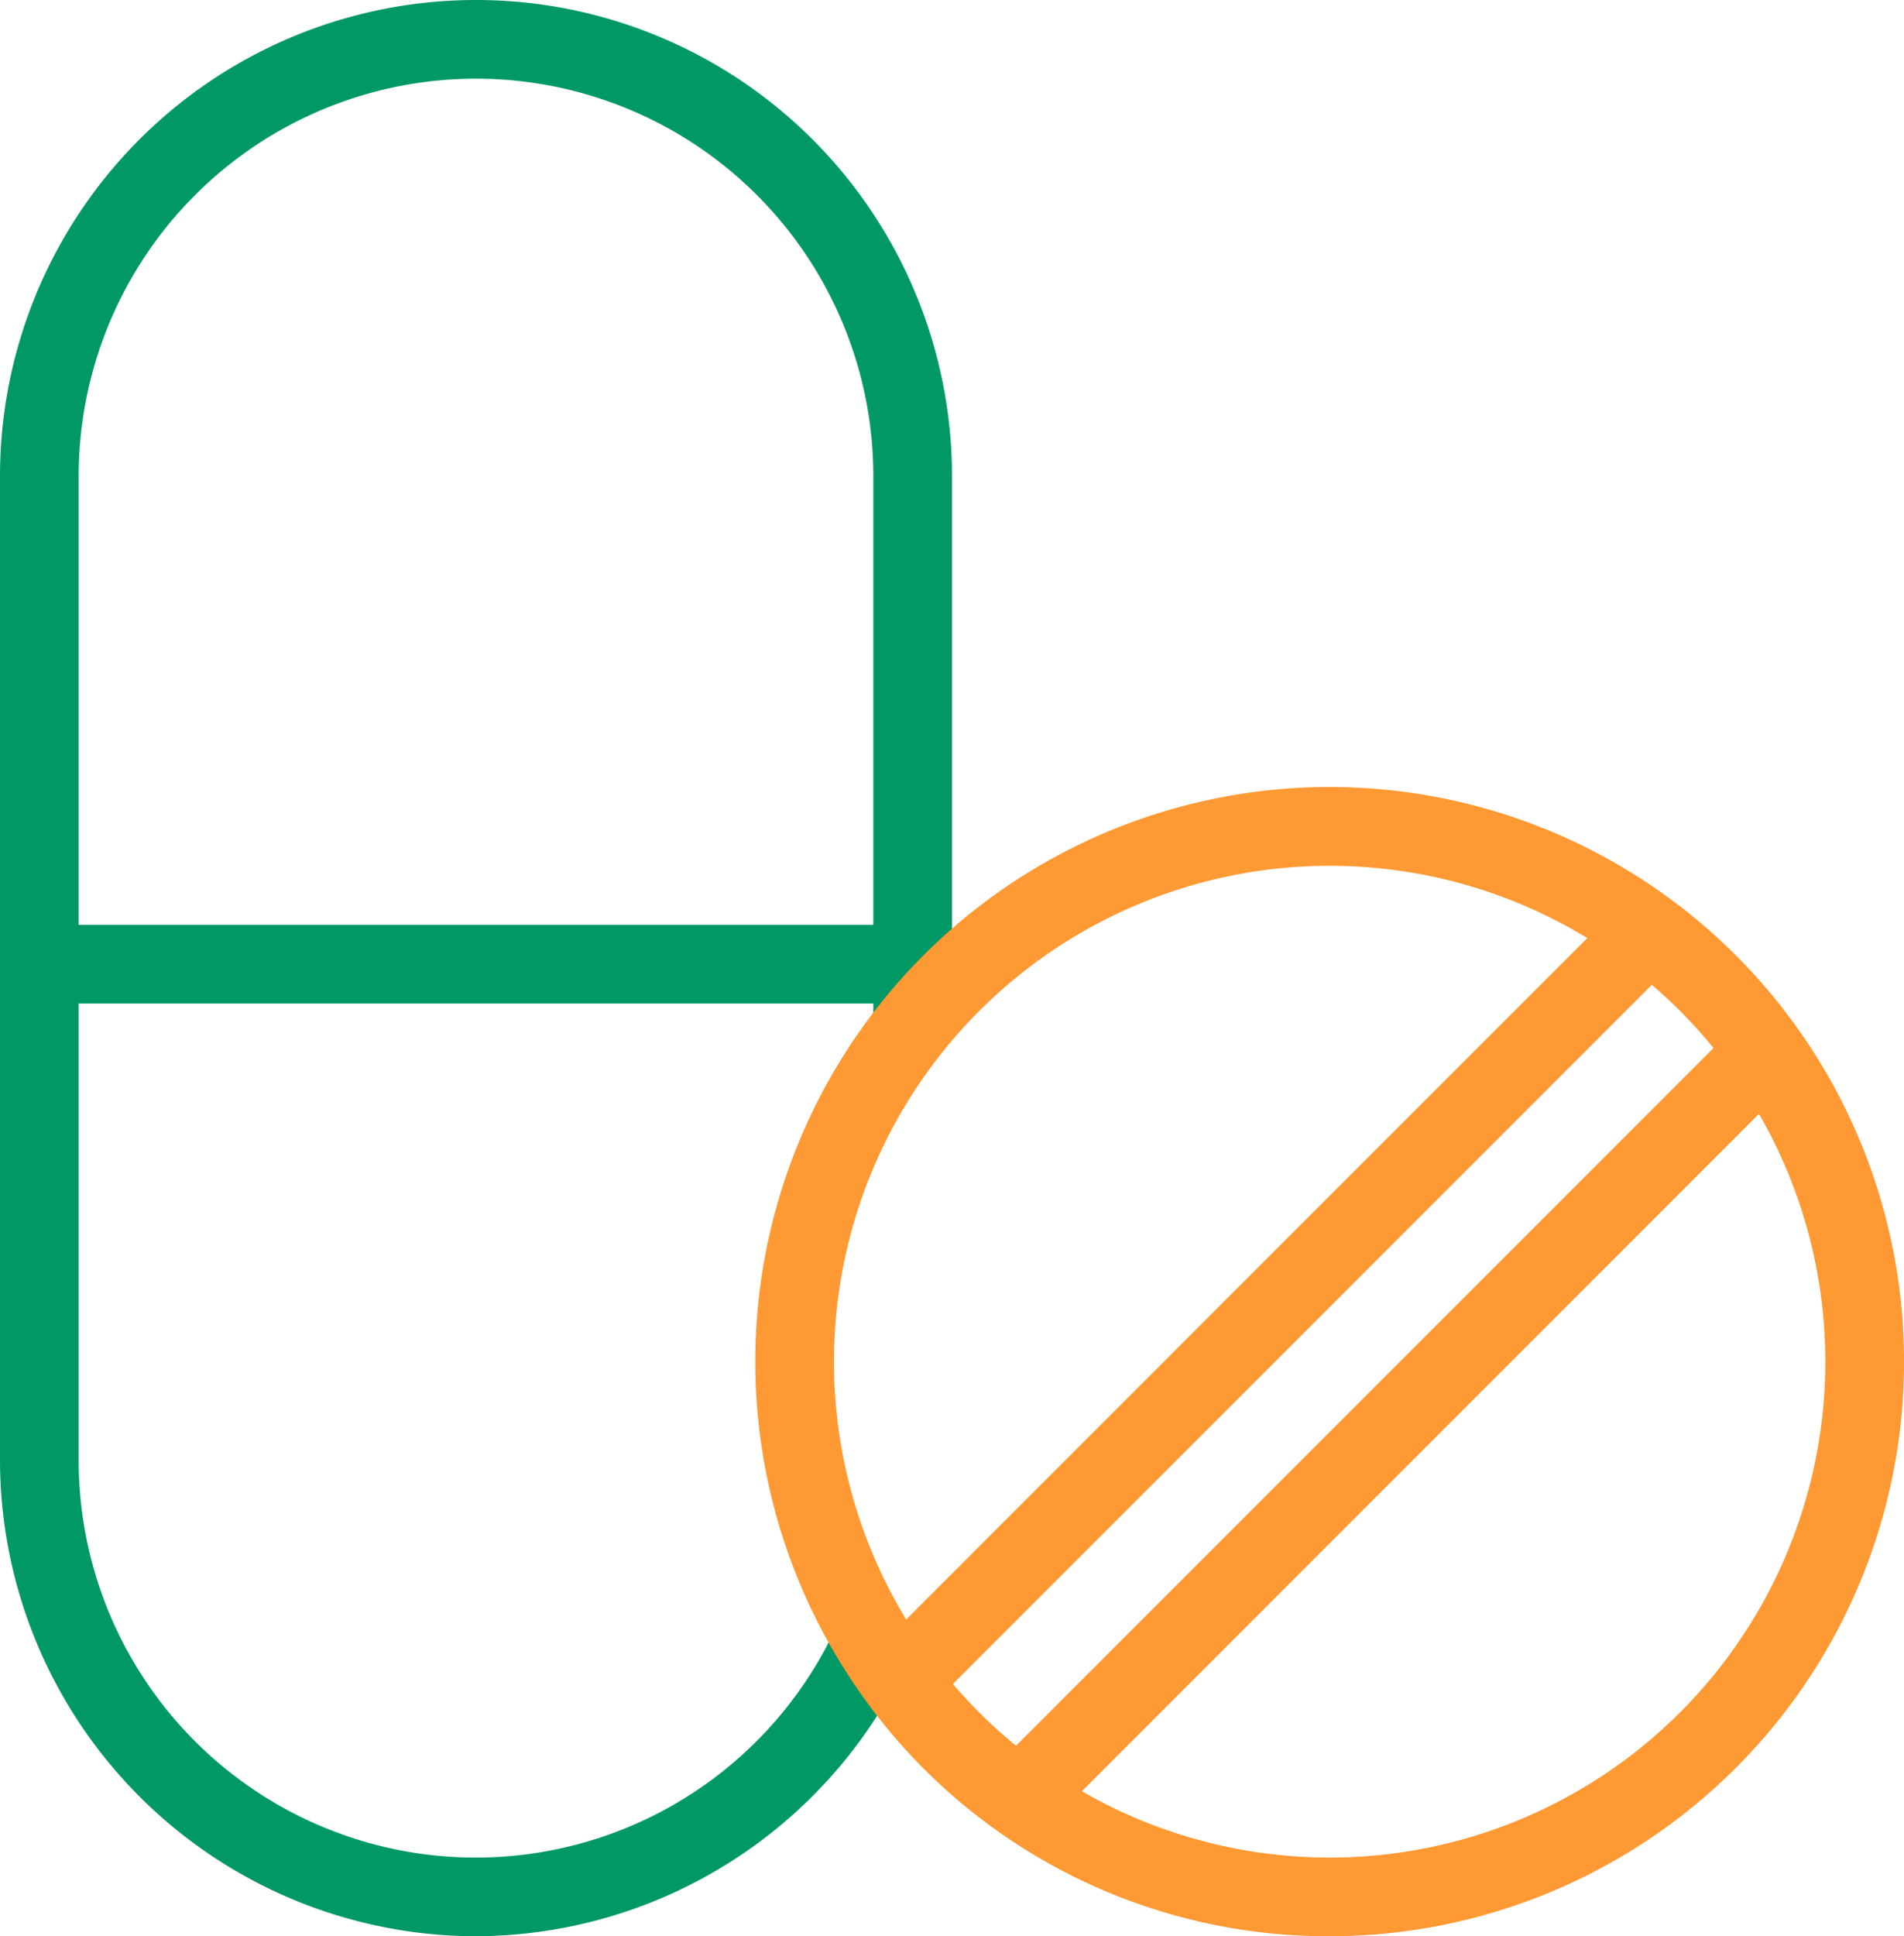 <svg xmlns="http://www.w3.org/2000/svg" width="98.374" height="100" viewBox="0 0 98.374 100"><rect width="45.528" height="4.065" transform="translate(1.626 47.764)" fill="#096"/><path d="M36.593,105A24.621,24.621,0,0,1,12,80.407V29.593a24.593,24.593,0,1,1,49.187,0V58.016H57.122V29.593a20.528,20.528,0,0,0-41.057,0V80.407a20.516,20.516,0,0,0,39.2,8.488l3.7,1.7A24.7,24.7,0,0,1,36.593,105Z" transform="translate(-12 -5)" fill="#096"/><path d="M137.675,164.35a29.5,29.5,0,0,1-25.321-14.2h0a29.677,29.677,0,1,1,25.321,14.2Zm0-55.285a25.614,25.614,0,0,0-21.854,38.967h0a25.611,25.611,0,1,0,21.854-38.967Z" transform="translate(-68.976 -64.35)" fill="#f93"/><rect width="52.659" height="4.065" transform="translate(46.085 84.375) rotate(-45)" fill="#f93"/><rect width="52.659" height="4.065" transform="translate(52.184 90.473) rotate(-45)" fill="#f93"/></svg>